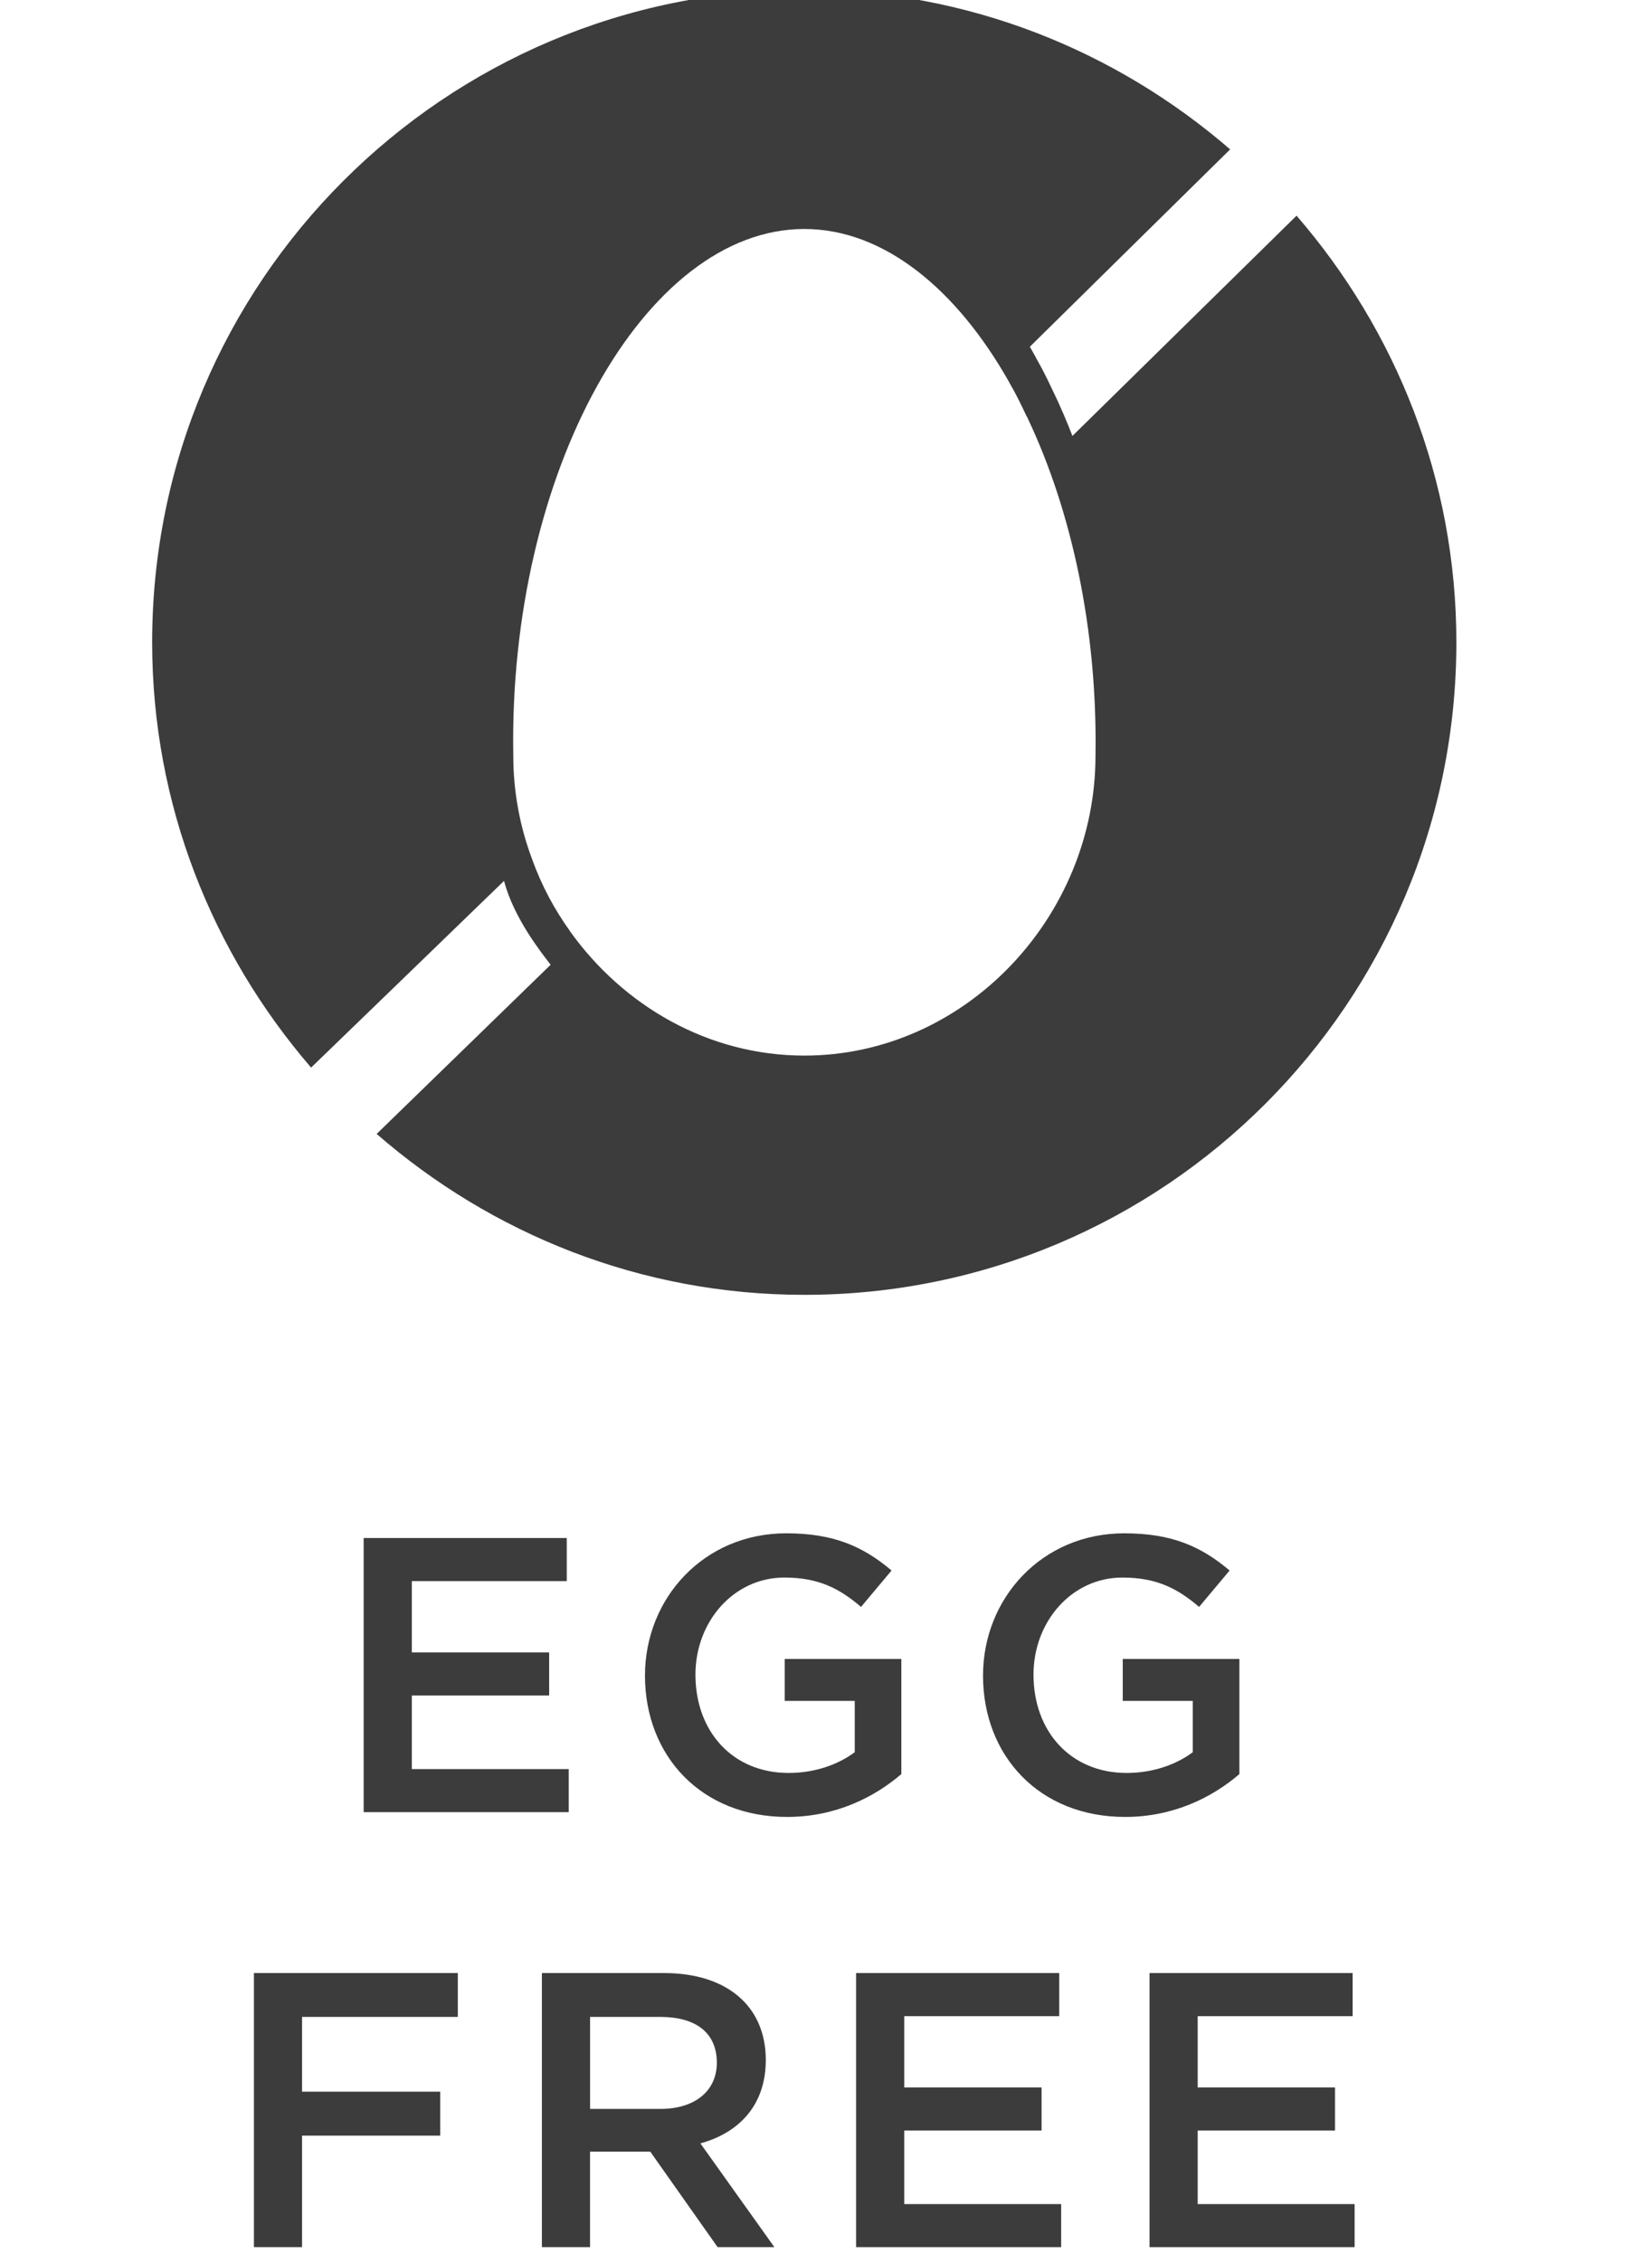 <?xml version="1.0" encoding="utf-8"?>
<!-- Generator: Adobe Illustrator 16.0.0, SVG Export Plug-In . SVG Version: 6.00 Build 0)  -->
<!DOCTYPE svg PUBLIC "-//W3C//DTD SVG 1.1//EN" "http://www.w3.org/Graphics/SVG/1.1/DTD/svg11.dtd">
<svg version="1.1" id="Capa_1" xmlns="http://www.w3.org/2000/svg" xmlns:xlink="http://www.w3.org/1999/xlink" x="0px" y="0px"
	 width="38px" height="52px" viewBox="0 0 38 52" enable-background="new 0 0 38 52" xml:space="preserve">
<path fill="#3C3C3C" d="M12.666,22.178l-4.002,3.889c2.639,2.295,6.068,3.699,9.838,3.699c8.285,0,14.998-6.714,14.998-15.001
	c0-3.756-1.398-7.174-3.676-9.807l-5.156,5.064c0,0-0.126-0.339-0.338-0.804c-0.15-0.313-0.295-0.635-0.463-0.925
	c-0.058-0.11-0.115-0.214-0.178-0.322c0.111-0.108,2.487-2.449,4.607-4.537c-2.629-2.272-6.043-3.669-9.795-3.669
	C10.219-0.234,3.5,6.485,3.5,14.765c0,3.742,1.389,7.147,3.656,9.777c1.4-1.354,3.886-3.755,4.438-4.292
	C11.82,21.113,12.463,21.912,12.666,22.178 M18.502,24.266c-2.215,0-4.17-1.15-5.392-2.86L13.108,21.4
	c-0.356-0.495-0.646-1.04-0.858-1.619l-0.002-0.008c-0.285-0.751-0.441-1.561-0.441-2.4c-0.115-6.502,3.014-12.109,6.695-12.109
	c1.818,0,3.498,1.369,4.719,3.535v0.004c0.145,0.244,0.269,0.503,0.396,0.771c0.011,0.014,0.02,0.031,0.026,0.049
	c1.005,2.122,1.603,4.847,1.556,7.751C25.199,21.073,22.205,24.266,18.502,24.266z"/>
<g>
	<path fill="#3C3C3C" d="M13.037,36.347H9.473v1.64h3.159v0.99H9.473v1.691h3.609v0.99H8.365v-6.302h4.672V36.347z"/>
	<path fill="#3C3C3C" d="M18.104,41.768c-1.972,0-3.268-1.404-3.268-3.25c0-1.774,1.351-3.27,3.25-3.27
		c1.099,0,1.773,0.307,2.422,0.855l-0.702,0.837c-0.486-0.414-0.964-0.675-1.765-0.675c-1.161,0-2.044,1.008-2.044,2.232
		c0,1.307,0.855,2.26,2.143,2.26c0.595,0,1.135-0.188,1.521-0.477v-1.18H18.05v-0.963h2.683v2.646
		C20.111,41.316,19.22,41.768,18.104,41.768z"/>
	<path fill="#3C3C3C" d="M25.88,41.768c-1.972,0-3.268-1.404-3.268-3.25c0-1.774,1.351-3.27,3.25-3.27
		c1.099,0,1.773,0.307,2.422,0.855l-0.702,0.837c-0.486-0.414-0.964-0.675-1.765-0.675c-1.161,0-2.044,1.008-2.044,2.232
		c0,1.307,0.855,2.26,2.143,2.26c0.595,0,1.135-0.188,1.521-0.477v-1.18h-1.611v-0.963h2.683v2.646
		C27.888,41.316,26.996,41.768,25.88,41.768z"/>
	<path fill="#3C3C3C" d="M10.531,46.365H6.948v1.719h3.178v1.01H6.948v2.564H5.841v-6.301h4.69V46.365z"/>
	<path fill="#3C3C3C" d="M16.507,51.658l-1.549-2.195h-1.386v2.195h-1.107v-6.301h2.809c1.449,0,2.341,0.764,2.341,1.998
		c0,1.045-0.621,1.674-1.504,1.918l1.702,2.385H16.507z M15.184,46.365h-1.611v2.115h1.62c0.792,0,1.296-0.414,1.296-1.062
		C16.488,46.725,16.003,46.365,15.184,46.365z"/>
	<path fill="#3C3C3C" d="M24.364,46.348H20.8v1.639h3.159v0.99H20.8v1.691h3.609v0.99h-4.717v-6.301h4.672V46.348z"/>
	<path fill="#3C3C3C" d="M31.114,46.348H27.55v1.639h3.159v0.99H27.55v1.691h3.609v0.99h-4.717v-6.301h4.672V46.348z"/>
</g>
</svg>
